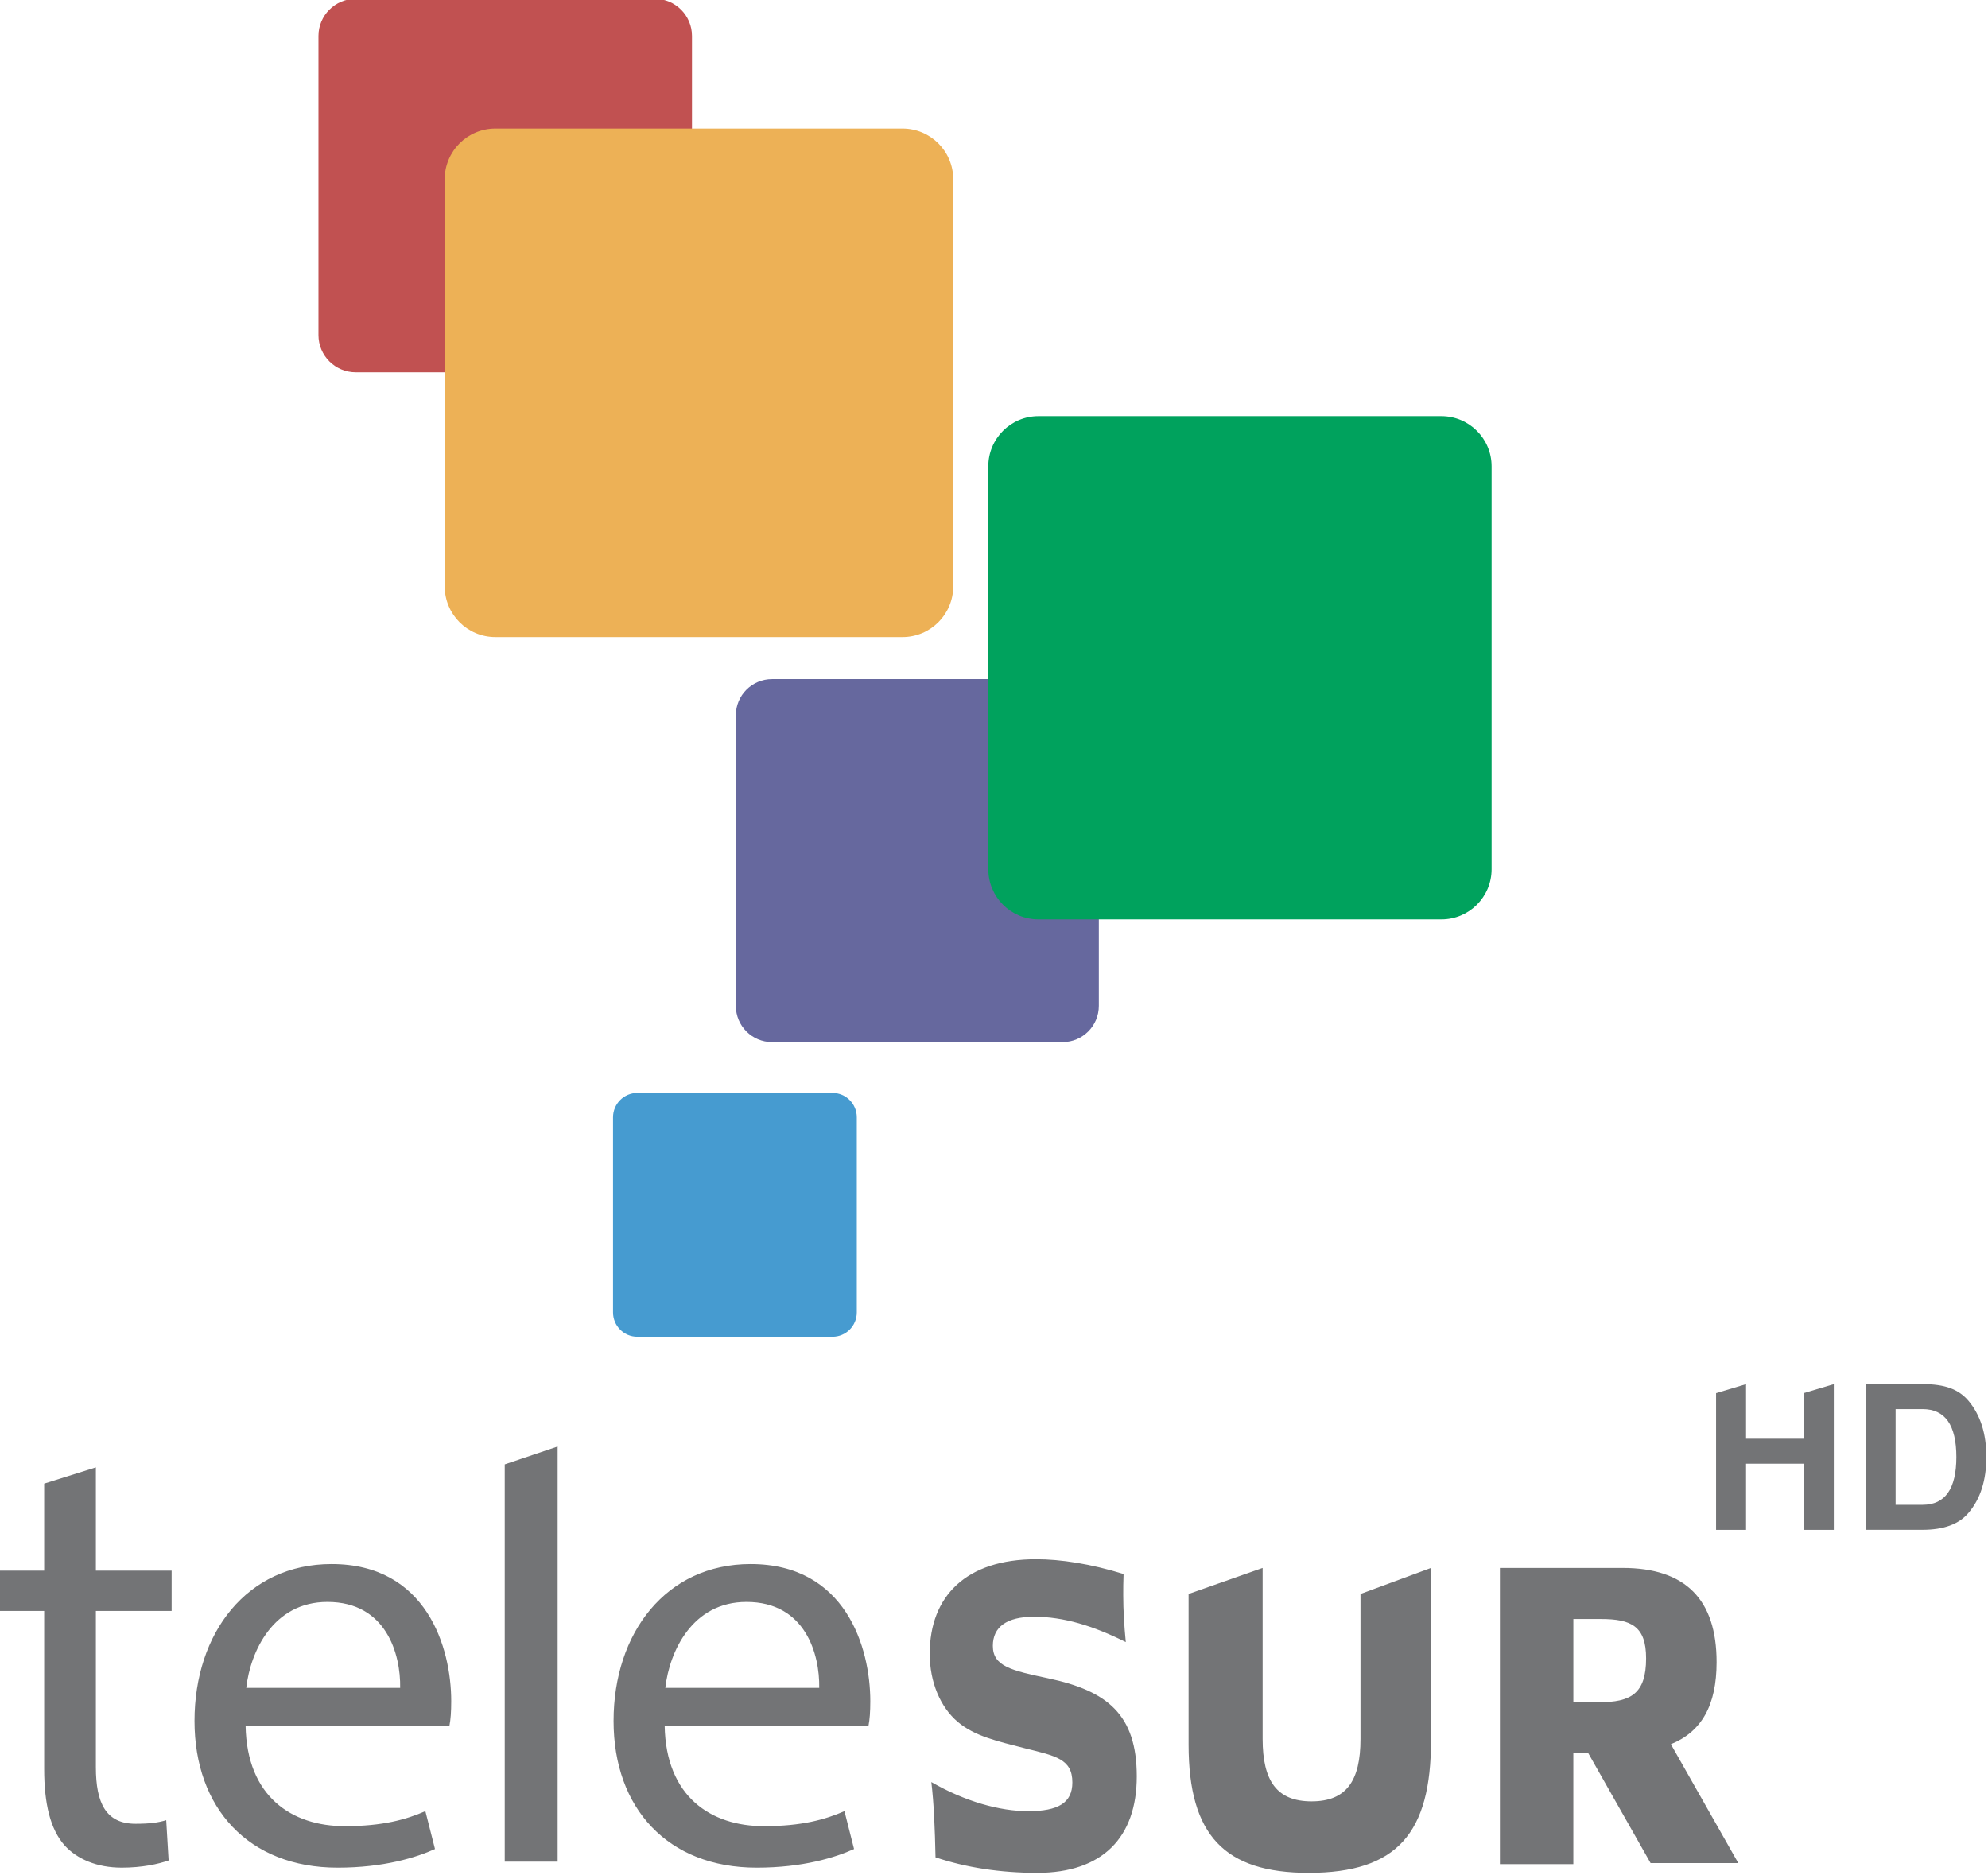 <svg width="94.1mm" height="88.745mm" version="1.1" viewBox="0 0 94.1 88.745" xmlns="http://www.w3.org/2000/svg">
 <g transform="translate(-22.376 -86.579)">
  <g transform="matrix(.427 0 0 .427 -102.3 -77.039)" fill-rule="evenodd">
   <path d="m368.69 420.32c0 2.281-1.849 4.131-4.13 4.131h-33.147c-2.28 0-4.129-1.85-4.129-4.131v-33.144c0-2.281 1.849-4.13 4.129-4.13h33.147c2.281 0 4.13 1.849 4.13 4.13z" fill="#c15151"/>
   <path d="m413.79 494.69c0 2.217-1.797 4.015-4.015 4.015h-32.212c-2.216 0-4.012-1.798-4.012-4.015v-32.214c0-2.216 1.796-4.013 4.012-4.013h32.212c2.218 0 4.015 1.797 4.015 4.013z" fill="#66689e"/>
   <path d="m386.96 528.67c0 1.49-1.207 2.697-2.695 2.697h-21.633c-1.487 0-2.694-1.207-2.694-2.697v-21.63c0-1.49 1.207-2.696 2.694-2.696h21.633c1.488 0 2.695 1.206 2.695 2.696z" fill="#469bd0"/>
   <path d="m397.65 448.18c0 3.106-2.518 5.625-5.624 5.625h-45.126c-3.106 0-5.623-2.519-5.623-5.625v-45.126c0-3.106 2.517-5.624 5.623-5.624h45.126c3.106 0 5.624 2.518 5.624 5.624z" fill="#edb156"/>
   <path d="m457.33 479.54c0 3.073-2.494 5.566-5.568 5.566h-44.663c-3.07 0-5.56-2.493-5.56-5.566v-44.661c0-3.072 2.49-5.565 5.56-5.565h44.663c3.074 0 5.568 2.493 5.568 5.565z" fill="#00a25d"/>
   <path d="m302.61 545.85v11.45h8.398v4.464h-8.398v17.328c0 3.999 1.133 6.268 4.398 6.268 1.601 0 2.534-0.135 3.4-0.399l0.267 4.463c-1.133 0.399-2.933 0.799-5.199 0.799-2.732 0-4.933-0.933-6.332-2.465-1.599-1.799-2.266-4.667-2.266-8.466v-17.528h-4.998v-4.464h4.998v-9.649zm165.42 31.656 6.925 12.212h9.722l-7.473-13.178c3.392-1.381 5.067-4.295 5.067-9.1 0-6.961-3.462-10.441-10.422-10.441h-13.599v32.835h8.14v-12.328zm-51.535-17.488c0 1.677 0.106 3.397 0.283 5.201-3.603-1.804-6.887-2.809-10.168-2.809-3.034 0-4.569 1.132-4.569 3.226 0 2.264 2.032 2.729 6.173 3.607 6.496 1.383 9.78 3.985 9.78 10.862 0 6.793-3.821 10.694-11.029 10.694-4.104 0-7.889-0.587-11.279-1.72-0.069-3.186-0.177-5.955-0.464-8.346 3.785 2.181 7.603 3.229 10.745 3.229 3.317 0 4.888-0.921 4.888-3.186 0-2.602-1.857-2.936-5.211-3.774-3.106-0.798-5.603-1.343-7.493-2.936-1.928-1.637-3.107-4.402-3.107-7.548 0-6.416 4.068-10.484 11.78-10.484 2.747 0 6.031 0.504 9.708 1.637-0.037 0.837-0.037 1.676-0.037 2.347zm15.452-3.019v18.954c0 4.657 1.572 6.921 5.426 6.921s5.422-2.264 5.422-6.921v-16.069l7.817-2.885v19.121c0 10.234-3.713 14.679-13.562 14.679-9.316 0-13.311-4.151-13.311-14.218v-16.697zm-112.74 17.495c0.134 7.865 5.133 11.131 10.997 11.131 4.199 0 6.798-0.733 8.931-1.666l1.067 4.199c-2.066 0.932-5.665 2.065-10.797 2.065-9.864 0-15.862-6.598-15.862-16.262 0-9.729 5.798-17.394 15.196-17.394 10.53 0 13.262 9.265 13.262 15.195 0 1.201-0.066 2.065-0.199 2.732zm28.726-28.98 5.864-1.979v46.024h-5.864zm17.729 28.98c0.133 7.865 5.132 11.131 10.997 11.131 4.198 0 6.799-0.733 8.931-1.666l1.066 4.199c-2.067 0.932-5.665 2.065-10.797 2.065-9.864 0-15.862-6.598-15.862-16.262 0-9.729 5.798-17.394 15.195-17.394 10.53 0 13.264 9.265 13.264 15.195 0 1.201-0.066 2.065-0.201 2.732zm100.73-2.609h2.853c3.498 0 5.211-0.922 5.211-4.863 0-3.564-1.64-4.362-5.03-4.362h-3.034zm-83.597-1.589c0.066-3.731-1.534-9.53-8.065-9.53-5.999 0-8.531 5.465-8.998 9.53zm-46.454 0c0.066-3.731-1.534-9.53-8.065-9.53-5.999 0-8.531 5.465-8.998 9.53z" fill="#737476"/>
   <g transform="translate(117.95 -37.591)" fill="#737476">
    <path d="m373.99 583.03h-6.404v7.334h-3.324v-15.155l3.324-0.997v6.049h6.381v-5.052l3.346-0.997v16.153h-3.324z"/>
    <path d="m380.84 590.36v-16.153h6.315q1.861 0 3.058 0.443 1.219 0.443 2.038 1.418 1.972 2.349 1.972 6.204 0 3.9-1.972 6.204-1.573 1.883-5.096 1.883zm3.324-2.77h2.991q3.745 0 3.745-5.296 0-5.318-3.745-5.318h-2.991z"/>
   </g>
  </g>
 </g>
</svg>
